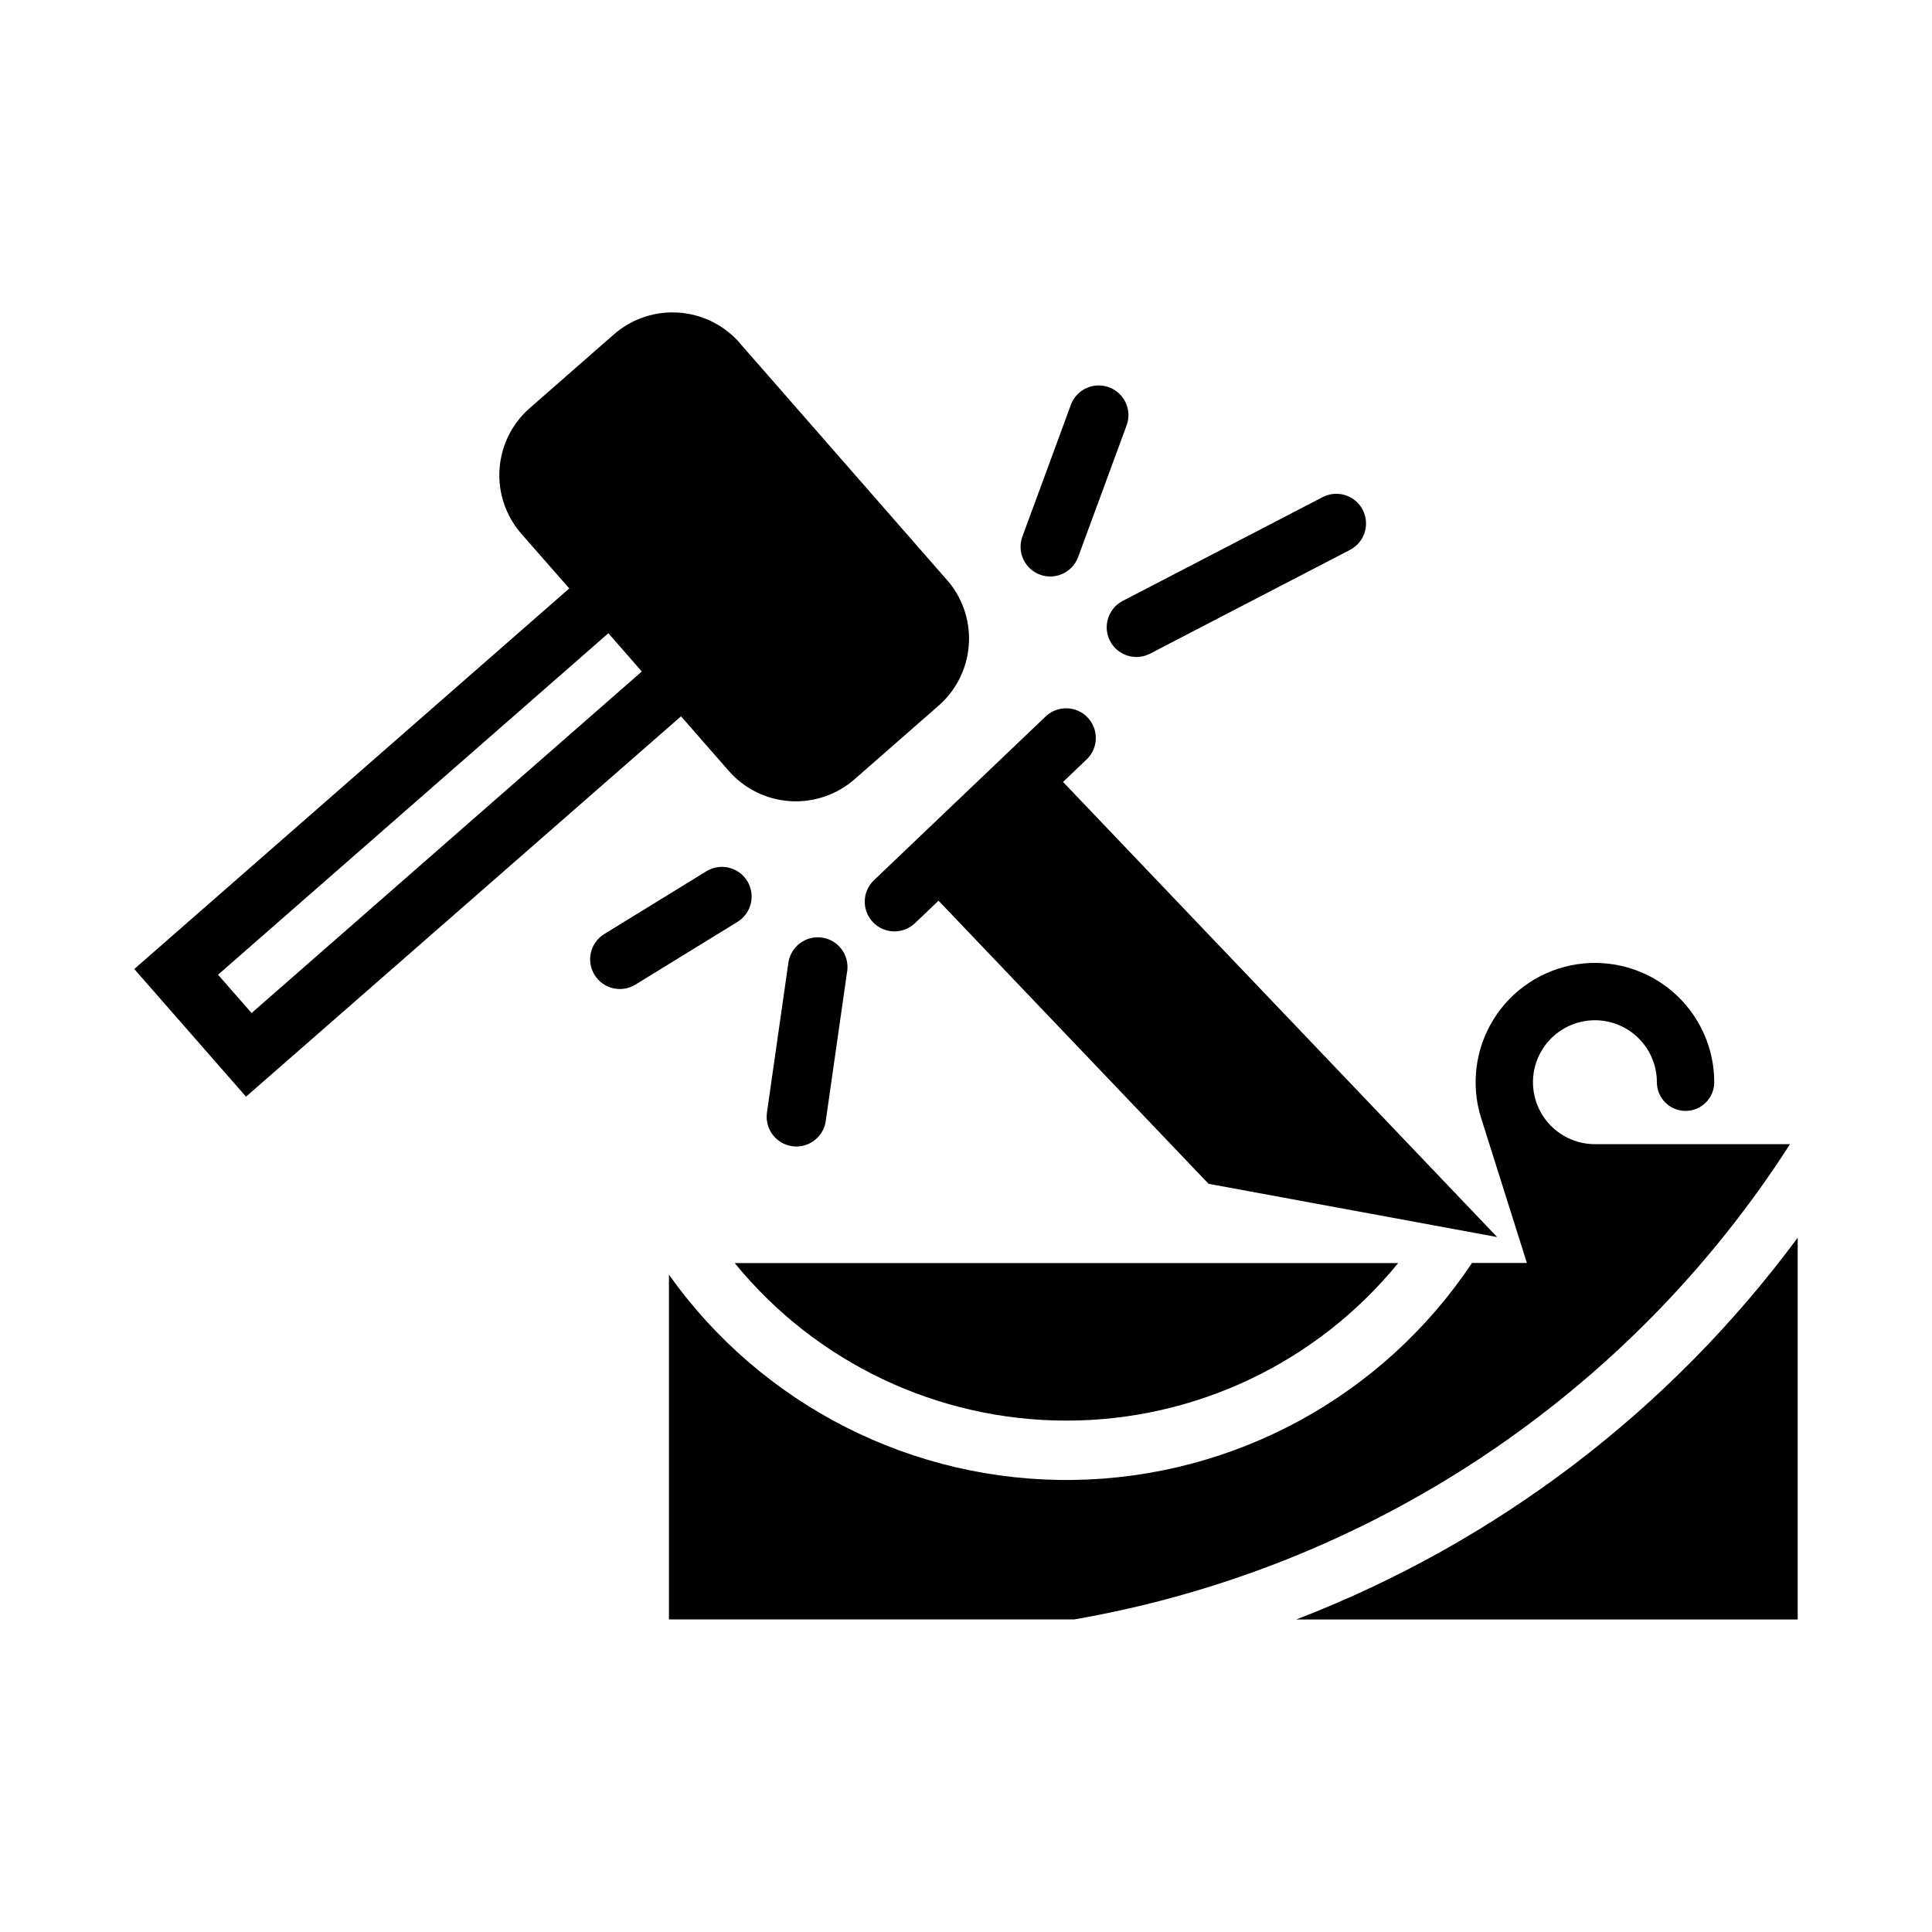 <?xml version="1.0" encoding="UTF-8"?>
<!-- Uploaded to: SVG Repo, www.svgrepo.com, Generator: SVG Repo Mixer Tools -->
<svg fill="#000000" width="800px" height="800px" version="1.1" viewBox="144 144 512 512" xmlns="http://www.w3.org/2000/svg">
 <g>
  <path d="m442.65 256.49c1.336-4.035-0.773-8.402-4.766-9.867-3.992-1.461-8.422 0.508-10.012 4.449l-13.012 35.359c-1.336 4.035 0.773 8.402 4.766 9.867 3.988 1.461 8.422-0.508 10.012-4.453z"/>
  <path d="m312.38 404.94 27.066-16.637v-0.004c3.699-2.277 4.856-7.121 2.578-10.824-2.273-3.699-7.117-4.859-10.82-2.586l-27.066 16.637h-0.004c-3.699 2.277-4.852 7.125-2.578 10.824 2.277 3.703 7.121 4.859 10.824 2.59z"/>
  <path d="m501.77 289.72c3.859-2 5.363-6.754 3.359-10.613-2-3.859-6.754-5.363-10.613-3.363l-53.094 27.562h0.004c-3.785 2.043-5.234 6.742-3.254 10.559 1.98 3.816 6.66 5.336 10.504 3.414z"/>
  <path d="m322.54 226.79c-5.828-0.078-11.48 2-15.867 5.84l-22.262 19.496c-4.723 4.121-7.609 9.949-8.031 16.203-0.422 6.25 1.66 12.414 5.785 17.129l12.699 14.484-115.28 100.86 29.613 33.828 115.28-100.8 12.668 14.484c4.129 4.711 9.965 7.586 16.215 7.996 6.25 0.41 12.41-1.684 17.117-5.812l22.266-19.496c4.59-4.016 7.445-9.652 7.973-15.73 0.527-6.074-1.316-12.117-5.144-16.867l-56.18-64.234c-4.391-4.637-10.469-7.301-16.852-7.379zm-17.312 85.023 8.855 10.145-103.41 90.5-8.887-10.148z"/>
  <path d="m352.95 399-5.727 40.035h0.004c-0.508 4.25 2.477 8.125 6.715 8.723 4.238 0.602 8.176-2.297 8.867-6.523l5.727-40.039c0.508-4.25-2.477-8.125-6.715-8.723-4.238-0.602-8.18 2.297-8.871 6.519z"/>
  <path d="m432.07 345.16-6.352 6.062 115.04 120.61-76.48-14.113-71.555-75.023-6.352 6.059h-0.004c-3.16 2.902-8.062 2.742-11.023-0.359-2.961-3.106-2.891-8.012 0.156-11.027l45.707-43.594c3.16-2.898 8.059-2.738 11.02 0.363 2.957 3.106 2.891 8.004-0.152 11.023z"/>
  <path d="m321.28 481.8c24.609 34.672 64.707 55.016 107.22 54.398s82.004-22.117 105.59-57.496h14.555l-12.121-38.379h-0.004c-2.777-8.797-1.574-18.371 3.297-26.211 4.867-7.836 12.918-13.156 22.035-14.562 9.121-1.406 18.398 1.242 25.402 7.246 7.004 6.008 11.035 14.773 11.039 24 0 4.199-3.402 7.602-7.602 7.602-4.199 0-7.602-3.402-7.602-7.602 0-4.356-1.727-8.531-4.809-11.609-3.078-3.078-7.254-4.809-11.609-4.809-4.352 0-8.527 1.73-11.609 4.809-3.078 3.078-4.809 7.254-4.809 11.609s1.73 8.531 4.809 11.609 7.254 4.809 11.609 4.809h51.699c-21.164 32.996-48.957 61.234-81.613 82.918-32.656 21.684-69.465 36.336-108.09 43.035h-107.39z"/>
  <path d="m514.54 478.72h-175.84c21.543 26.426 53.828 41.758 87.918 41.758 34.094 0 66.375-15.332 87.918-41.758z"/>
  <path d="m620.41 472v101.18l-132.89-0.004c53.023-20.395 99.121-55.496 132.89-101.18z"/>
 </g>
</svg>